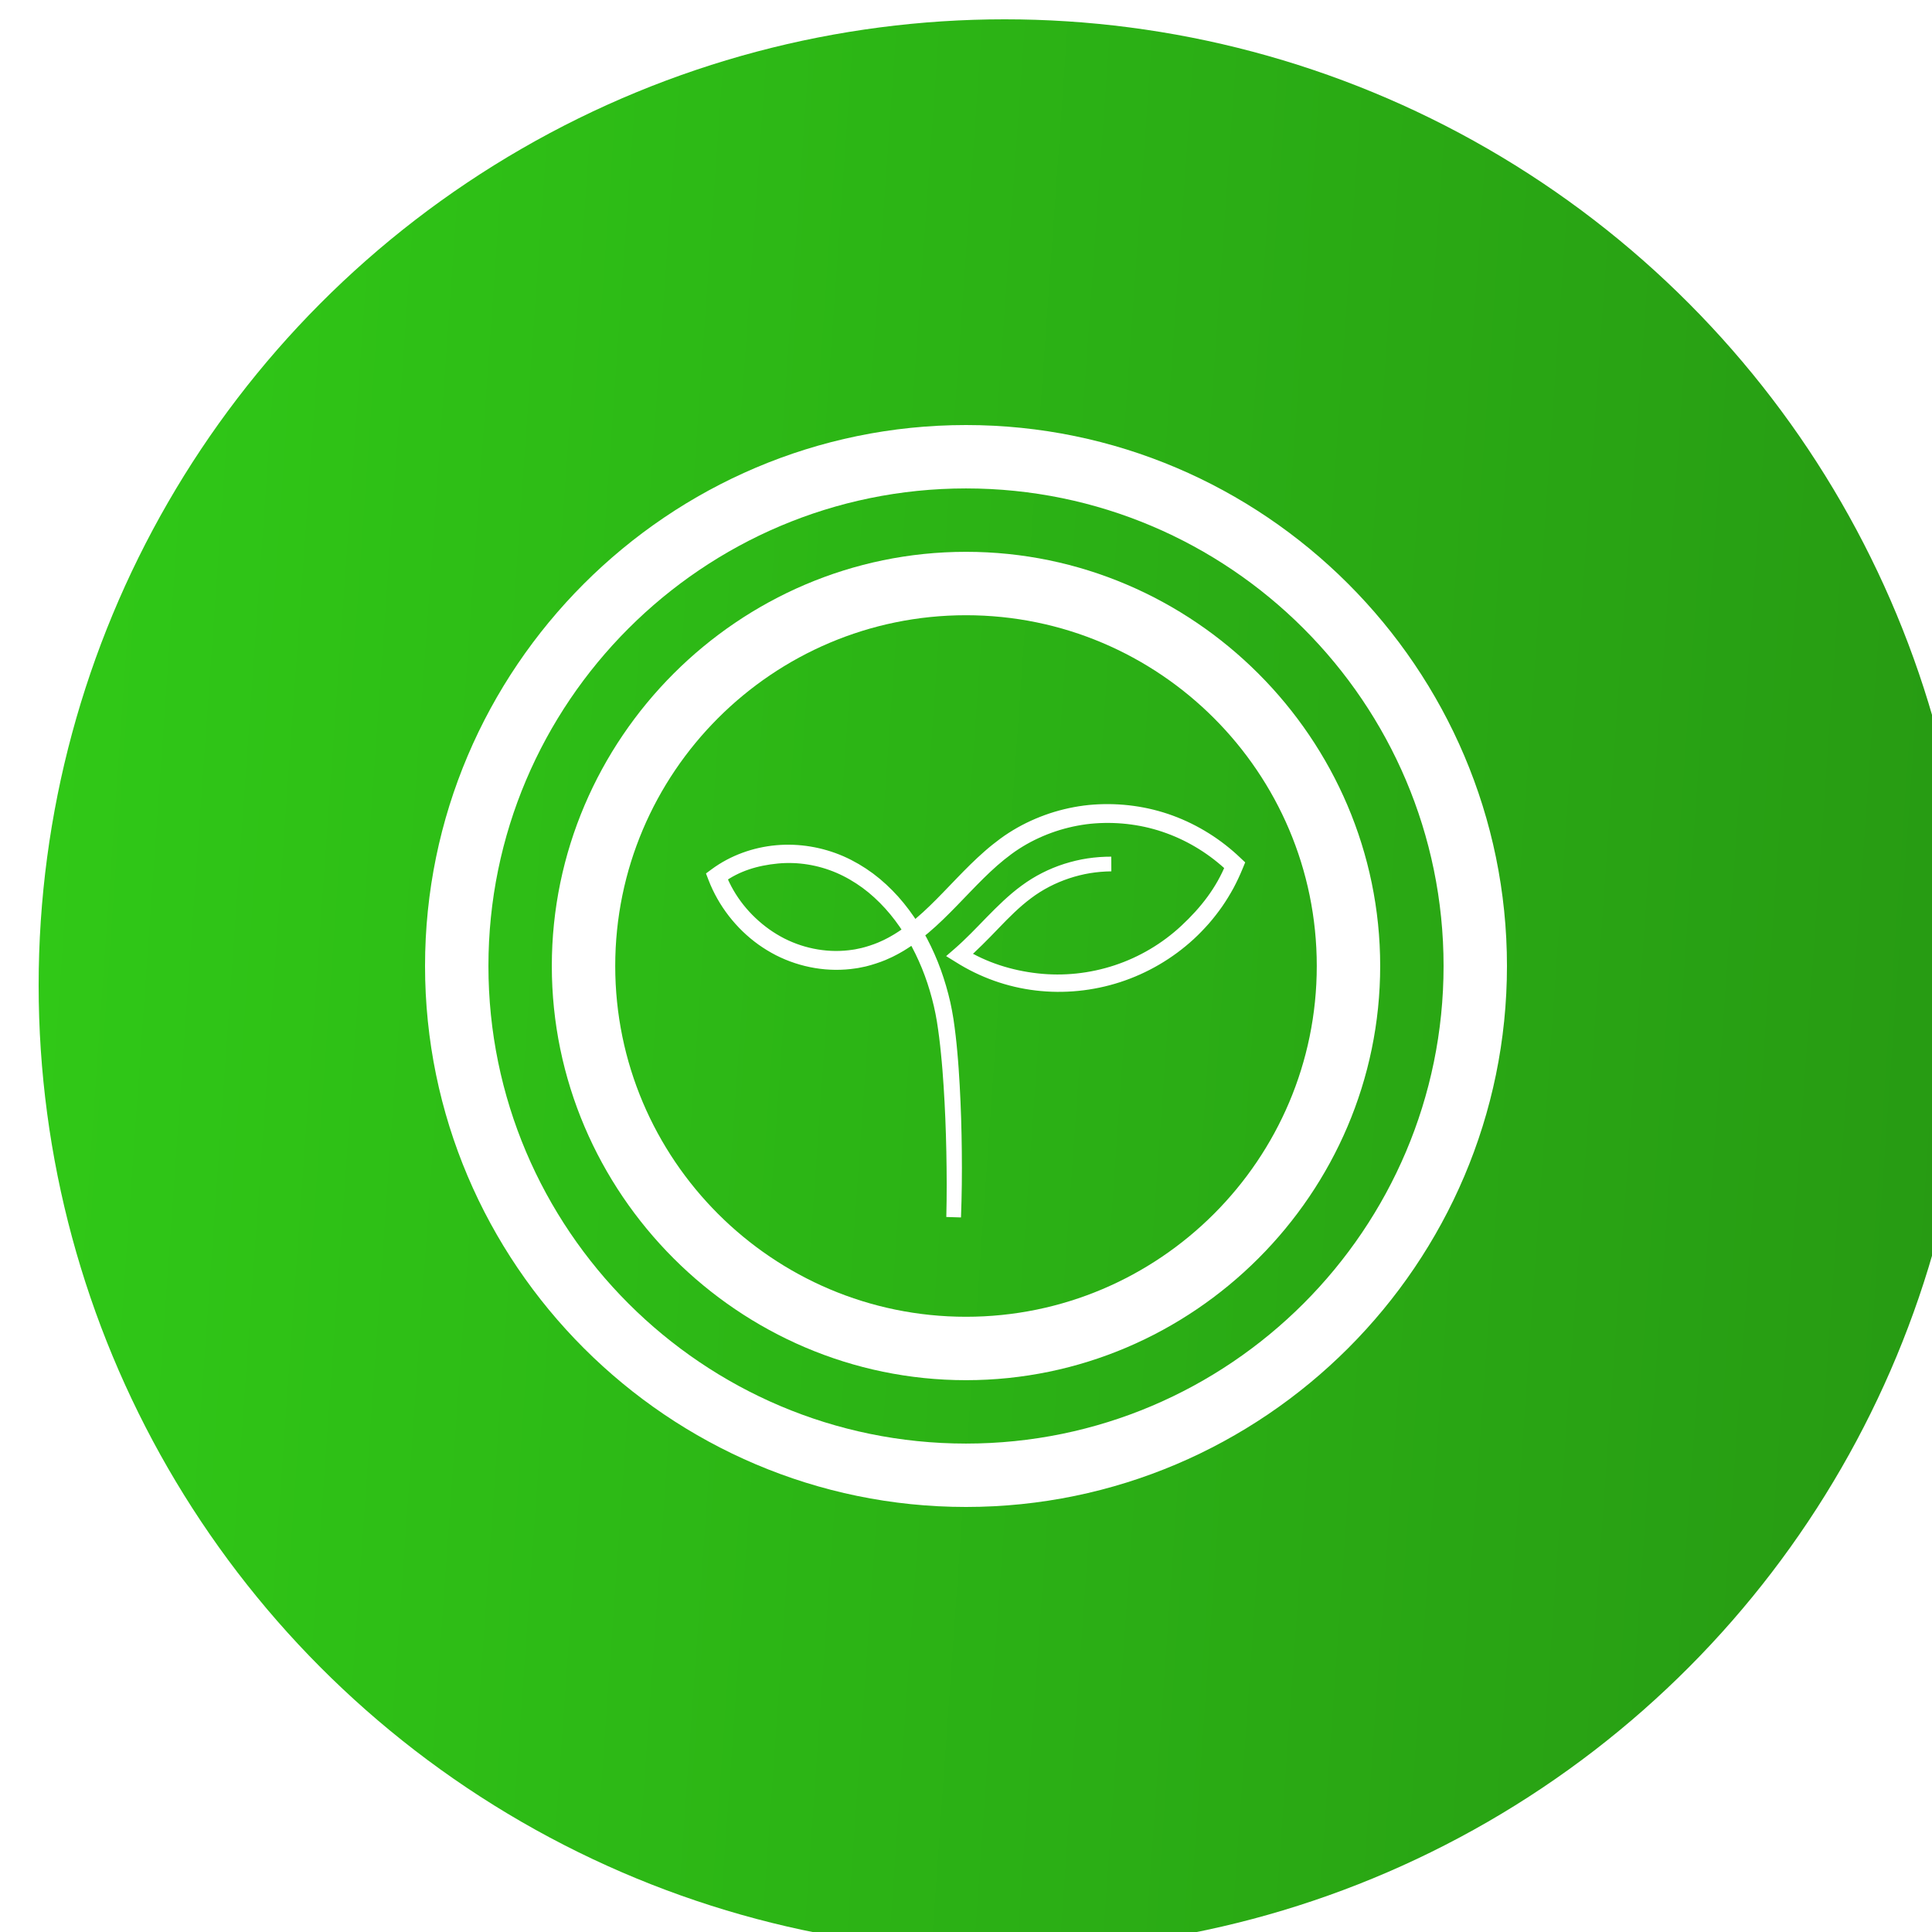 <svg width="100" height="100" viewBox="0 0 100 100" fill="none" xmlns="http://www.w3.org/2000/svg">
<g filter="url(#filter0_ii_300_141)">
<circle cx="50" cy="50" r="50" fill="url(#paint0_linear_300_141)"/>
</g>
<g clip-path="url(#clip0_300_141)">
<path d="M50 22C34.583 22 22 34.584 22 50C22 65.417 34.584 78 50 78C65.417 78 78 65.416 78 50C78 34.583 65.416 22 50 22ZM50 74.719C36.37 74.719 25.281 63.63 25.281 50C25.281 36.37 36.37 25.281 50 25.281C63.63 25.281 74.719 36.37 74.719 50C74.719 63.63 63.63 74.719 50 74.719Z" fill="white"/>
<path d="M50 28.562C38.227 28.562 28.562 38.226 28.562 50C28.562 61.773 38.226 71.438 50 71.438C61.773 71.438 71.438 61.774 71.438 50C71.438 38.227 61.774 28.562 50 28.562ZM50 68.156C39.989 68.156 31.844 60.011 31.844 50C31.844 39.989 39.989 31.844 50 31.844C60.011 31.844 68.156 39.989 68.156 50C68.156 60.011 60.011 68.156 50 68.156Z" fill="white"/>
<mask id="path-4-outside-1_300_141" maskUnits="userSpaceOnUse" x="36" y="41" width="29" height="23" fill="black">
<rect fill="white" x="36" y="41" width="29" height="23"/>
<path d="M57.519 44.721C57.127 44.725 56.737 44.758 56.351 44.821C55.965 44.885 55.585 44.981 55.214 45.104C54.473 45.352 53.767 45.713 53.14 46.187C52.51 46.656 51.953 47.22 51.406 47.789C50.86 48.36 50.315 48.91 49.721 49.437C50.92 50.178 52.275 50.604 53.667 50.759C55.058 50.917 56.481 50.764 57.811 50.324C59.141 49.885 60.378 49.154 61.409 48.192C62.44 47.232 63.29 46.152 63.816 44.833C62.865 43.924 61.731 43.216 60.505 42.77C59.279 42.321 57.961 42.147 56.664 42.238C56.015 42.284 55.373 42.409 54.749 42.596C54.126 42.786 53.523 43.043 52.954 43.364C52.671 43.527 52.395 43.702 52.132 43.897C51.869 44.092 51.612 44.297 51.365 44.515C50.87 44.95 50.405 45.422 49.944 45.9C49.483 46.377 49.025 46.862 48.544 47.325C48.303 47.557 48.057 47.784 47.801 47.999C47.545 48.216 47.281 48.423 47.004 48.612C46.935 48.66 46.866 48.708 46.794 48.751C46.724 48.796 46.654 48.842 46.581 48.885L46.363 49.01C46.291 49.053 46.215 49.088 46.141 49.127L46.029 49.185C45.991 49.204 45.952 49.22 45.914 49.237C45.837 49.271 45.762 49.308 45.685 49.34C45.528 49.401 45.373 49.465 45.213 49.513C45.055 49.57 44.891 49.607 44.73 49.652L44.484 49.703L44.36 49.728L44.236 49.747C43.905 49.798 43.57 49.821 43.236 49.818C42.567 49.812 41.9 49.699 41.264 49.49C40.946 49.386 40.636 49.257 40.337 49.105C40.038 48.951 39.751 48.776 39.477 48.581C38.385 47.796 37.519 46.686 37.028 45.416L37 45.343L37.061 45.298C37.979 44.621 39.082 44.23 40.203 44.128C41.325 44.027 42.469 44.219 43.503 44.668C44.019 44.894 44.508 45.183 44.963 45.519C45.417 45.857 45.831 46.246 46.211 46.667C46.965 47.514 47.565 48.494 48.022 49.534C48.252 50.053 48.444 50.59 48.603 51.136C48.685 51.409 48.753 51.685 48.818 51.962C48.877 52.24 48.933 52.52 48.975 52.801C49.059 53.364 49.124 53.928 49.173 54.494C49.201 54.776 49.219 55.06 49.241 55.343C49.259 55.626 49.28 55.909 49.294 56.193C49.357 57.326 49.392 58.461 49.403 59.596C49.416 60.731 49.404 61.866 49.361 63C49.375 62.433 49.381 61.865 49.381 61.298C49.379 60.731 49.374 60.164 49.362 59.597C49.34 58.463 49.294 57.329 49.221 56.197C49.204 55.914 49.18 55.632 49.16 55.349C49.134 55.066 49.114 54.784 49.083 54.502C49.029 53.938 48.959 53.376 48.87 52.818C48.779 52.261 48.65 51.71 48.489 51.17C48.329 50.63 48.135 50.099 47.904 49.587C47.447 48.56 46.848 47.596 46.101 46.768C45.726 46.356 45.317 45.976 44.87 45.648C44.423 45.322 43.944 45.042 43.438 44.825C42.425 44.392 41.311 44.213 40.219 44.318C39.13 44.424 38.095 44.727 37.21 45.384C37.689 46.614 38.533 47.65 39.594 48.41C39.86 48.599 40.139 48.767 40.428 48.916C40.718 49.062 41.019 49.187 41.328 49.288C41.945 49.489 42.591 49.597 43.238 49.602C43.561 49.604 43.885 49.581 44.204 49.531L44.324 49.513L44.443 49.488L44.68 49.438C44.836 49.395 44.994 49.359 45.147 49.303C45.301 49.256 45.451 49.194 45.602 49.135C45.677 49.104 45.75 49.069 45.825 49.035C45.861 49.018 45.899 49.002 45.935 48.984L46.043 48.928C46.115 48.89 46.189 48.855 46.259 48.813L46.47 48.691C46.54 48.649 46.608 48.604 46.678 48.56C46.747 48.518 46.814 48.471 46.881 48.424C47.151 48.24 47.409 48.036 47.659 47.824C47.911 47.612 48.153 47.388 48.391 47.158C48.867 46.7 49.32 46.214 49.784 45.736C50.246 45.257 50.717 44.782 51.221 44.342C51.472 44.121 51.735 43.912 52.004 43.713C52.274 43.514 52.558 43.334 52.849 43.168C53.432 42.84 54.05 42.579 54.688 42.385C55.327 42.195 55.985 42.069 56.649 42.023C57.976 41.932 59.321 42.113 60.574 42.573C61.825 43.032 62.981 43.758 63.95 44.687L64 44.734L63.974 44.797C63.837 45.133 63.684 45.461 63.514 45.781C63.34 46.098 63.152 46.407 62.947 46.704C62.739 46.999 62.518 47.285 62.282 47.556C62.043 47.825 61.794 48.085 61.53 48.328C60.473 49.301 59.211 50.036 57.858 50.475C56.505 50.913 55.062 51.059 53.653 50.89C52.243 50.725 50.873 50.236 49.669 49.473L49.611 49.437L49.663 49.392C50.256 48.876 50.799 48.301 51.351 47.734C51.904 47.17 52.469 46.609 53.109 46.142C53.745 45.672 54.458 45.313 55.206 45.074C55.58 44.956 55.963 44.864 56.35 44.806C56.736 44.748 57.128 44.72 57.519 44.721Z"/>
</mask>
<path d="M57.519 44.721C57.127 44.725 56.737 44.758 56.351 44.821C55.965 44.885 55.585 44.981 55.214 45.104C54.473 45.352 53.767 45.713 53.14 46.187C52.51 46.656 51.953 47.22 51.406 47.789C50.86 48.36 50.315 48.91 49.721 49.437C50.92 50.178 52.275 50.604 53.667 50.759C55.058 50.917 56.481 50.764 57.811 50.324C59.141 49.885 60.378 49.154 61.409 48.192C62.44 47.232 63.29 46.152 63.816 44.833C62.865 43.924 61.731 43.216 60.505 42.77C59.279 42.321 57.961 42.147 56.664 42.238C56.015 42.284 55.373 42.409 54.749 42.596C54.126 42.786 53.523 43.043 52.954 43.364C52.671 43.527 52.395 43.702 52.132 43.897C51.869 44.092 51.612 44.297 51.365 44.515C50.87 44.95 50.405 45.422 49.944 45.9C49.483 46.377 49.025 46.862 48.544 47.325C48.303 47.557 48.057 47.784 47.801 47.999C47.545 48.216 47.281 48.423 47.004 48.612C46.935 48.66 46.866 48.708 46.794 48.751C46.724 48.796 46.654 48.842 46.581 48.885L46.363 49.01C46.291 49.053 46.215 49.088 46.141 49.127L46.029 49.185C45.991 49.204 45.952 49.22 45.914 49.237C45.837 49.271 45.762 49.308 45.685 49.34C45.528 49.401 45.373 49.465 45.213 49.513C45.055 49.57 44.891 49.607 44.73 49.652L44.484 49.703L44.36 49.728L44.236 49.747C43.905 49.798 43.57 49.821 43.236 49.818C42.567 49.812 41.9 49.699 41.264 49.49C40.946 49.386 40.636 49.257 40.337 49.105C40.038 48.951 39.751 48.776 39.477 48.581C38.385 47.796 37.519 46.686 37.028 45.416L37 45.343L37.061 45.298C37.979 44.621 39.082 44.23 40.203 44.128C41.325 44.027 42.469 44.219 43.503 44.668C44.019 44.894 44.508 45.183 44.963 45.519C45.417 45.857 45.831 46.246 46.211 46.667C46.965 47.514 47.565 48.494 48.022 49.534C48.252 50.053 48.444 50.59 48.603 51.136C48.685 51.409 48.753 51.685 48.818 51.962C48.877 52.24 48.933 52.52 48.975 52.801C49.059 53.364 49.124 53.928 49.173 54.494C49.201 54.776 49.219 55.06 49.241 55.343C49.259 55.626 49.28 55.909 49.294 56.193C49.357 57.326 49.392 58.461 49.403 59.596C49.416 60.731 49.404 61.866 49.361 63C49.375 62.433 49.381 61.865 49.381 61.298C49.379 60.731 49.374 60.164 49.362 59.597C49.34 58.463 49.294 57.329 49.221 56.197C49.204 55.914 49.18 55.632 49.16 55.349C49.134 55.066 49.114 54.784 49.083 54.502C49.029 53.938 48.959 53.376 48.87 52.818C48.779 52.261 48.65 51.71 48.489 51.17C48.329 50.63 48.135 50.099 47.904 49.587C47.447 48.56 46.848 47.596 46.101 46.768C45.726 46.356 45.317 45.976 44.87 45.648C44.423 45.322 43.944 45.042 43.438 44.825C42.425 44.392 41.311 44.213 40.219 44.318C39.13 44.424 38.095 44.727 37.21 45.384C37.689 46.614 38.533 47.65 39.594 48.41C39.86 48.599 40.139 48.767 40.428 48.916C40.718 49.062 41.019 49.187 41.328 49.288C41.945 49.489 42.591 49.597 43.238 49.602C43.561 49.604 43.885 49.581 44.204 49.531L44.324 49.513L44.443 49.488L44.68 49.438C44.836 49.395 44.994 49.359 45.147 49.303C45.301 49.256 45.451 49.194 45.602 49.135C45.677 49.104 45.75 49.069 45.825 49.035C45.861 49.018 45.899 49.002 45.935 48.984L46.043 48.928C46.115 48.89 46.189 48.855 46.259 48.813L46.47 48.691C46.54 48.649 46.608 48.604 46.678 48.56C46.747 48.518 46.814 48.471 46.881 48.424C47.151 48.24 47.409 48.036 47.659 47.824C47.911 47.612 48.153 47.388 48.391 47.158C48.867 46.7 49.32 46.214 49.784 45.736C50.246 45.257 50.717 44.782 51.221 44.342C51.472 44.121 51.735 43.912 52.004 43.713C52.274 43.514 52.558 43.334 52.849 43.168C53.432 42.84 54.05 42.579 54.688 42.385C55.327 42.195 55.985 42.069 56.649 42.023C57.976 41.932 59.321 42.113 60.574 42.573C61.825 43.032 62.981 43.758 63.95 44.687L64 44.734L63.974 44.797C63.837 45.133 63.684 45.461 63.514 45.781C63.34 46.098 63.152 46.407 62.947 46.704C62.739 46.999 62.518 47.285 62.282 47.556C62.043 47.825 61.794 48.085 61.53 48.328C60.473 49.301 59.211 50.036 57.858 50.475C56.505 50.913 55.062 51.059 53.653 50.89C52.243 50.725 50.873 50.236 49.669 49.473L49.611 49.437L49.663 49.392C50.256 48.876 50.799 48.301 51.351 47.734C51.904 47.17 52.469 46.609 53.109 46.142C53.745 45.672 54.458 45.313 55.206 45.074C55.58 44.956 55.963 44.864 56.35 44.806C56.736 44.748 57.128 44.72 57.519 44.721Z" fill="white"/>
<path d="M57.519 44.721C57.127 44.725 56.737 44.758 56.351 44.821C55.965 44.885 55.585 44.981 55.214 45.104C54.473 45.352 53.767 45.713 53.14 46.187C52.51 46.656 51.953 47.22 51.406 47.789C50.86 48.36 50.315 48.91 49.721 49.437C50.92 50.178 52.275 50.604 53.667 50.759C55.058 50.917 56.481 50.764 57.811 50.324C59.141 49.885 60.378 49.154 61.409 48.192C62.44 47.232 63.29 46.152 63.816 44.833C62.865 43.924 61.731 43.216 60.505 42.77C59.279 42.321 57.961 42.147 56.664 42.238C56.015 42.284 55.373 42.409 54.749 42.596C54.126 42.786 53.523 43.043 52.954 43.364C52.671 43.527 52.395 43.702 52.132 43.897C51.869 44.092 51.612 44.297 51.365 44.515C50.87 44.95 50.405 45.422 49.944 45.9C49.483 46.377 49.025 46.862 48.544 47.325C48.303 47.557 48.057 47.784 47.801 47.999C47.545 48.216 47.281 48.423 47.004 48.612C46.935 48.66 46.866 48.708 46.794 48.751C46.724 48.796 46.654 48.842 46.581 48.885L46.363 49.01C46.291 49.053 46.215 49.088 46.141 49.127L46.029 49.185C45.991 49.204 45.952 49.22 45.914 49.237C45.837 49.271 45.762 49.308 45.685 49.34C45.528 49.401 45.373 49.465 45.213 49.513C45.055 49.57 44.891 49.607 44.73 49.652L44.484 49.703L44.36 49.728L44.236 49.747C43.905 49.798 43.57 49.821 43.236 49.818C42.567 49.812 41.9 49.699 41.264 49.49C40.946 49.386 40.636 49.257 40.337 49.105C40.038 48.951 39.751 48.776 39.477 48.581C38.385 47.796 37.519 46.686 37.028 45.416L37 45.343L37.061 45.298C37.979 44.621 39.082 44.23 40.203 44.128C41.325 44.027 42.469 44.219 43.503 44.668C44.019 44.894 44.508 45.183 44.963 45.519C45.417 45.857 45.831 46.246 46.211 46.667C46.965 47.514 47.565 48.494 48.022 49.534C48.252 50.053 48.444 50.59 48.603 51.136C48.685 51.409 48.753 51.685 48.818 51.962C48.877 52.24 48.933 52.52 48.975 52.801C49.059 53.364 49.124 53.928 49.173 54.494C49.201 54.776 49.219 55.06 49.241 55.343C49.259 55.626 49.28 55.909 49.294 56.193C49.357 57.326 49.392 58.461 49.403 59.596C49.416 60.731 49.404 61.866 49.361 63C49.375 62.433 49.381 61.865 49.381 61.298C49.379 60.731 49.374 60.164 49.362 59.597C49.34 58.463 49.294 57.329 49.221 56.197C49.204 55.914 49.18 55.632 49.16 55.349C49.134 55.066 49.114 54.784 49.083 54.502C49.029 53.938 48.959 53.376 48.87 52.818C48.779 52.261 48.65 51.71 48.489 51.17C48.329 50.63 48.135 50.099 47.904 49.587C47.447 48.56 46.848 47.596 46.101 46.768C45.726 46.356 45.317 45.976 44.87 45.648C44.423 45.322 43.944 45.042 43.438 44.825C42.425 44.392 41.311 44.213 40.219 44.318C39.13 44.424 38.095 44.727 37.21 45.384C37.689 46.614 38.533 47.65 39.594 48.41C39.86 48.599 40.139 48.767 40.428 48.916C40.718 49.062 41.019 49.187 41.328 49.288C41.945 49.489 42.591 49.597 43.238 49.602C43.561 49.604 43.885 49.581 44.204 49.531L44.324 49.513L44.443 49.488L44.68 49.438C44.836 49.395 44.994 49.359 45.147 49.303C45.301 49.256 45.451 49.194 45.602 49.135C45.677 49.104 45.75 49.069 45.825 49.035C45.861 49.018 45.899 49.002 45.935 48.984L46.043 48.928C46.115 48.89 46.189 48.855 46.259 48.813L46.47 48.691C46.54 48.649 46.608 48.604 46.678 48.56C46.747 48.518 46.814 48.471 46.881 48.424C47.151 48.24 47.409 48.036 47.659 47.824C47.911 47.612 48.153 47.388 48.391 47.158C48.867 46.7 49.32 46.214 49.784 45.736C50.246 45.257 50.717 44.782 51.221 44.342C51.472 44.121 51.735 43.912 52.004 43.713C52.274 43.514 52.558 43.334 52.849 43.168C53.432 42.84 54.05 42.579 54.688 42.385C55.327 42.195 55.985 42.069 56.649 42.023C57.976 41.932 59.321 42.113 60.574 42.573C61.825 43.032 62.981 43.758 63.95 44.687L64 44.734L63.974 44.797C63.837 45.133 63.684 45.461 63.514 45.781C63.34 46.098 63.152 46.407 62.947 46.704C62.739 46.999 62.518 47.285 62.282 47.556C62.043 47.825 61.794 48.085 61.53 48.328C60.473 49.301 59.211 50.036 57.858 50.475C56.505 50.913 55.062 51.059 53.653 50.89C52.243 50.725 50.873 50.236 49.669 49.473L49.611 49.437L49.663 49.392C50.256 48.876 50.799 48.301 51.351 47.734C51.904 47.17 52.469 46.609 53.109 46.142C53.745 45.672 54.458 45.313 55.206 45.074C55.58 44.956 55.963 44.864 56.35 44.806C56.736 44.748 57.128 44.72 57.519 44.721Z" stroke="white" stroke-width="0.76" mask="url(#path-4-outside-1_300_141)"/>
</g>
<defs>
<filter id="filter0_ii_300_141" x="-14" y="0" width="130" height="101" filterUnits="userSpaceOnUse" color-interpolation-filters="sRGB">
<feFlood flood-opacity="0" result="BackgroundImageFix"/>
<feBlend mode="normal" in="SourceGraphic" in2="BackgroundImageFix" result="shape"/>
<feColorMatrix in="SourceAlpha" type="matrix" values="0 0 0 0 0 0 0 0 0 0 0 0 0 0 0 0 0 0 127 0" result="hardAlpha"/>
<feOffset dx="-14"/>
<feGaussianBlur stdDeviation="8.5"/>
<feComposite in2="hardAlpha" operator="arithmetic" k2="-1" k3="1"/>
<feColorMatrix type="matrix" values="0 0 0 0 0.104 0 0 0 0 0.066 0 0 0 0 0.031 0 0 0 0.12 0"/>
<feBlend mode="normal" in2="shape" result="effect1_innerShadow_300_141"/>
<feColorMatrix in="SourceAlpha" type="matrix" values="0 0 0 0 0 0 0 0 0 0 0 0 0 0 0 0 0 0 127 0" result="hardAlpha"/>
<feMorphology radius="2" operator="erode" in="SourceAlpha" result="effect2_innerShadow_300_141"/>
<feOffset dx="16" dy="1"/>
<feGaussianBlur stdDeviation="15.5"/>
<feComposite in2="hardAlpha" operator="arithmetic" k2="-1" k3="1"/>
<feColorMatrix type="matrix" values="0 0 0 0 1 0 0 0 0 1 0 0 0 0 1 0 0 0 0.4 0"/>
<feBlend mode="normal" in2="effect1_innerShadow_300_141" result="effect2_innerShadow_300_141"/>
</filter>
<linearGradient id="paint0_linear_300_141" x1="5.78641e-07" y1="18.75" x2="103.376" y2="26.059" gradientUnits="userSpaceOnUse">
<stop stop-color="#30C917"/>
<stop offset="1" stop-color="#279A13"/>
</linearGradient>
<clipPath id="clip0_300_141">
<rect width="56" height="56" fill="white" transform="translate(22 22)"/>
</clipPath>
</defs>
</svg>
